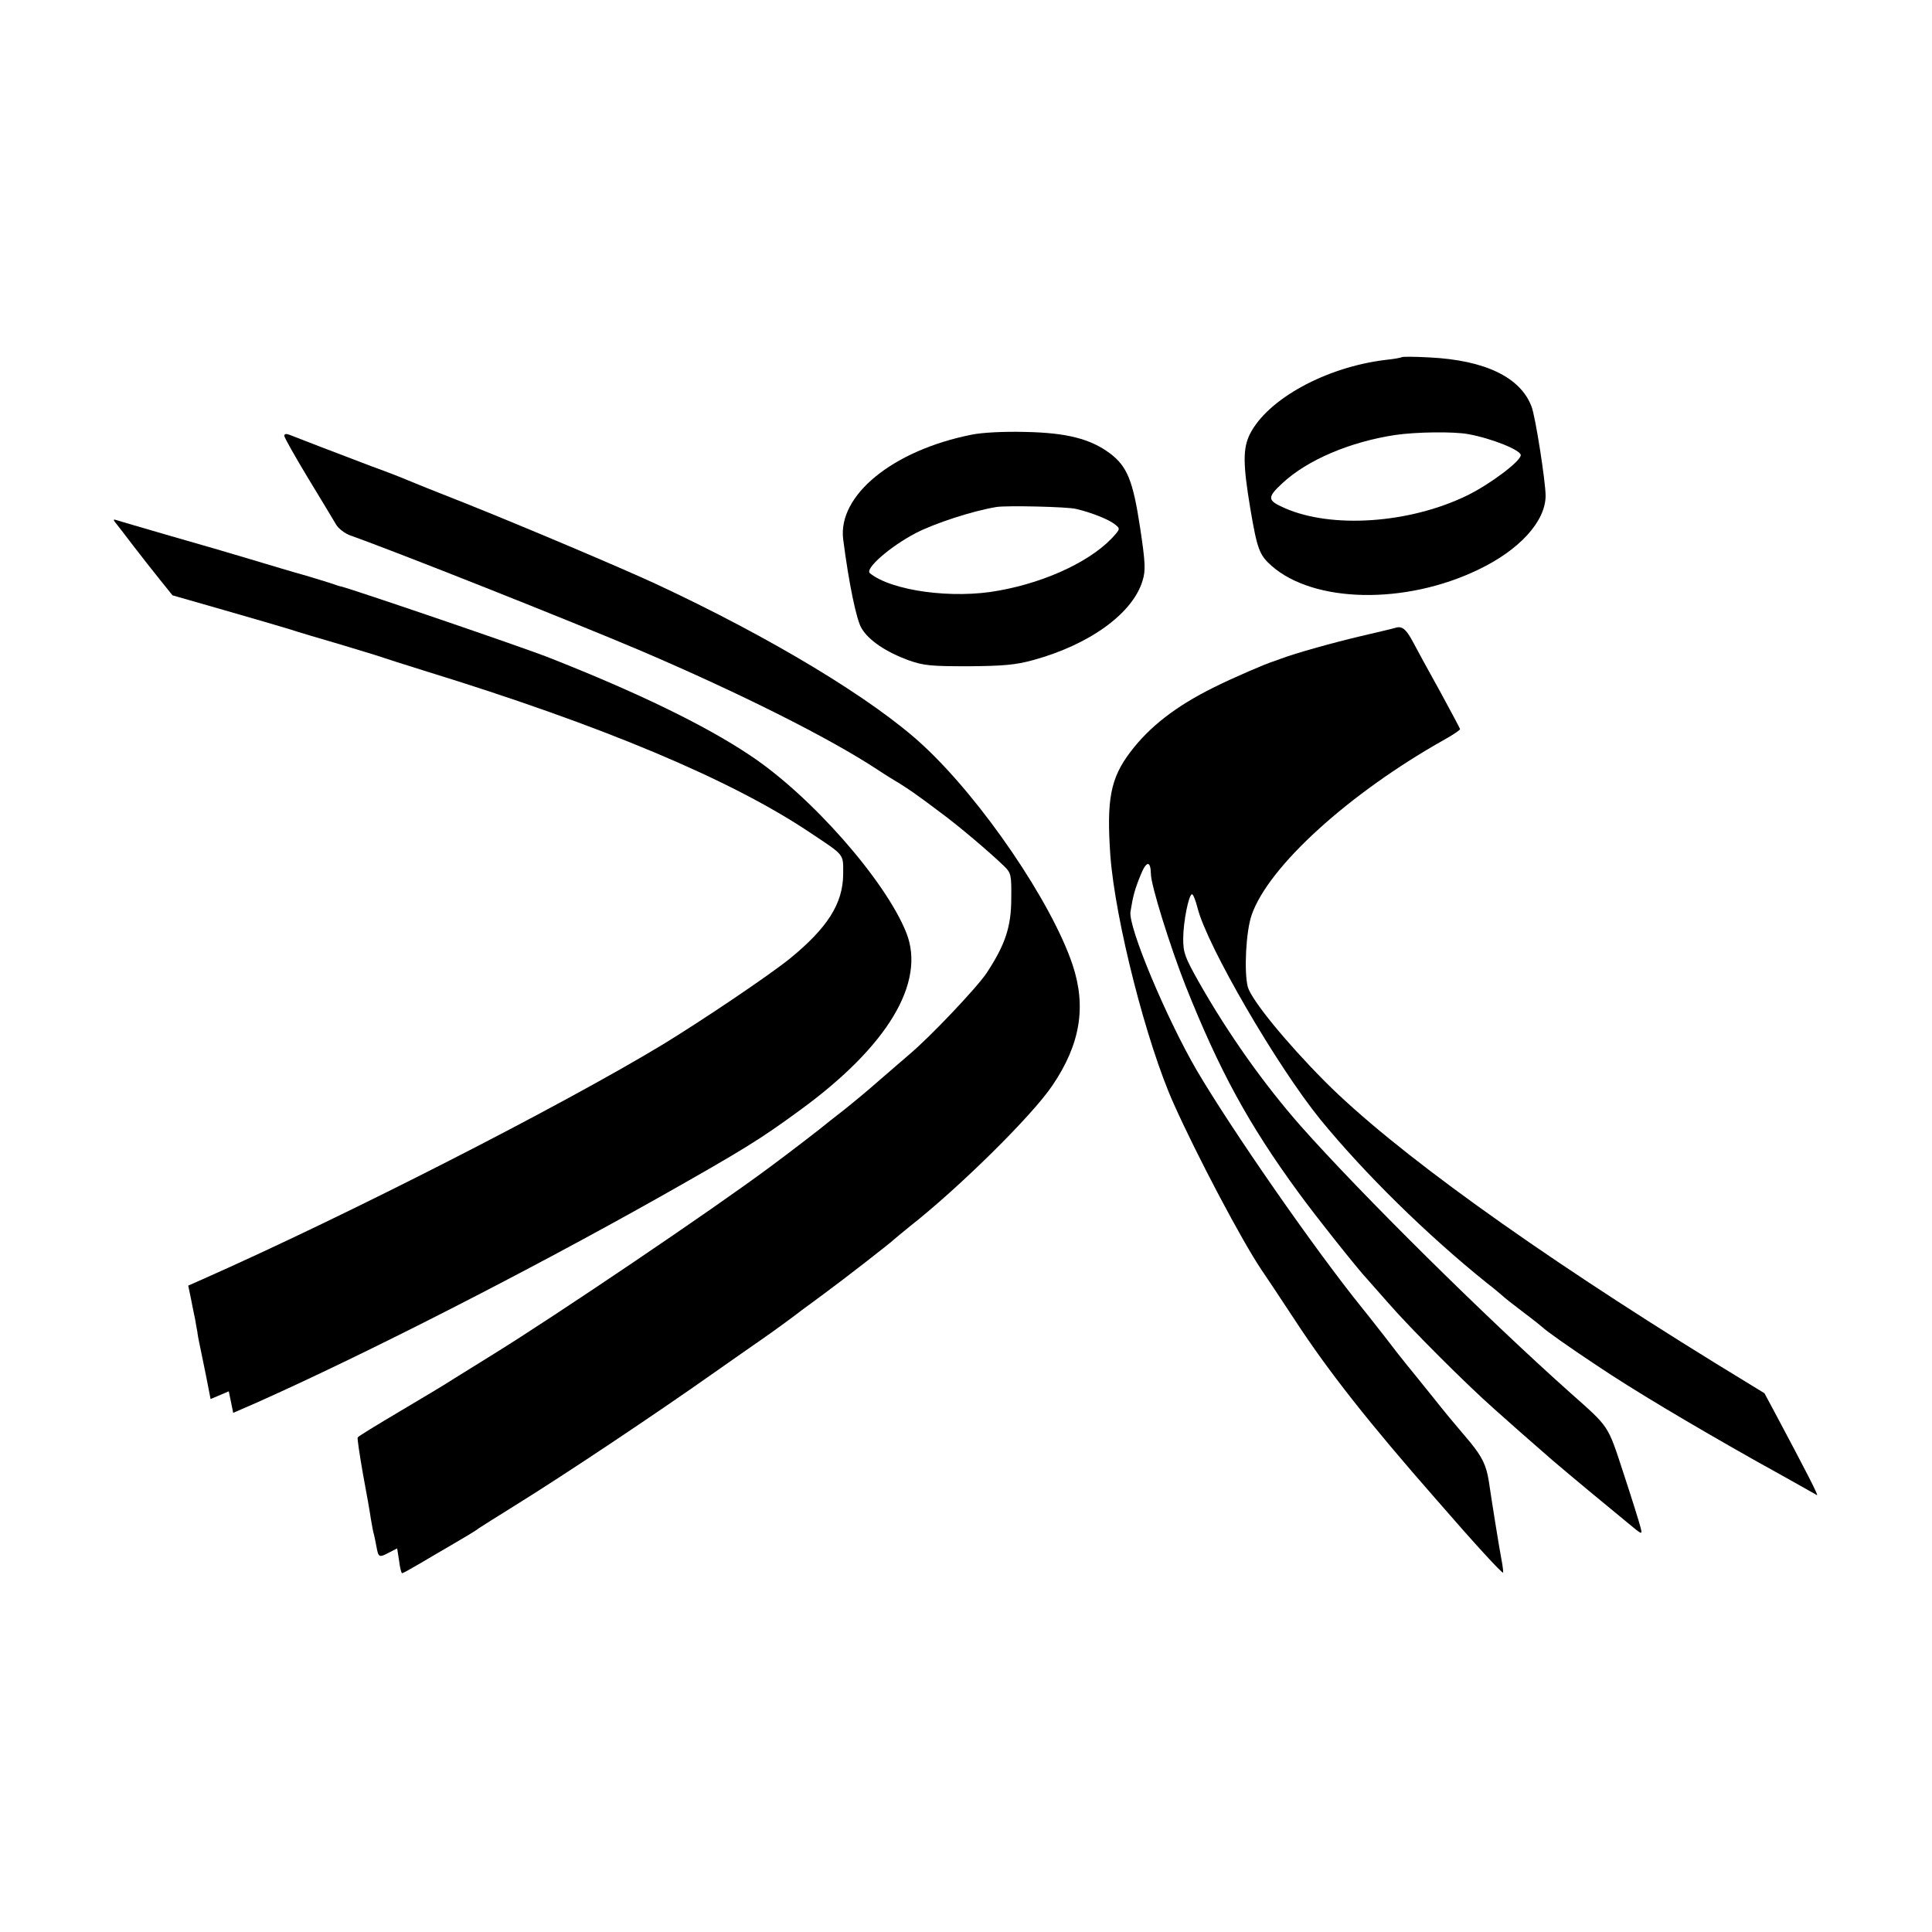 <?xml version="1.0" standalone="no"?>
<!DOCTYPE svg PUBLIC "-//W3C//DTD SVG 20010904//EN"
 "http://www.w3.org/TR/2001/REC-SVG-20010904/DTD/svg10.dtd">
<svg version="1.0" xmlns="http://www.w3.org/2000/svg"
 width="700pt" height="700pt" viewBox="0 0 700 700"
 preserveAspectRatio="xMidYMid meet">
<g transform="translate(0,700) scale(0.1,-0.1)"
fill="#000000" stroke="none">
<path d="M5079 5706 c-2 -2 -29 -7 -59 -10 -215 -26 -426 -141 -491 -268 -26
-52 -26 -108 1 -270 25 -148 33 -169 77 -208 153 -135 484 -142 749 -14 149
71 244 175 244 268 0 50 -37 288 -51 323 -40 106 -168 168 -370 178 -53 3 -98
3 -100 1z m241 -279 c87 -16 190 -58 190 -76 0 -22 -112 -106 -194 -146 -209
-102 -491 -121 -661 -46 -64 28 -65 38 -8 91 91 84 244 149 408 174 76 11 211
13 265 3z"/>
<path d="M3520 5425 c-286 -57 -485 -220 -465 -379 20 -156 48 -294 67 -323
26 -44 90 -86 169 -115 57 -20 82 -22 219 -22 125 1 170 5 232 22 206 56 363
170 398 289 11 36 10 64 -9 190 -26 172 -47 223 -109 270 -71 53 -157 75 -307
78 -78 2 -156 -2 -195 -10z m379 -269 c56 -13 117 -38 138 -54 21 -16 21 -18
5 -37 -77 -92 -245 -173 -424 -205 -166 -31 -387 -1 -466 63 -20 16 73 97 167
146 68 35 205 80 291 94 35 6 260 1 289 -7z"/>
<path d="M1030 5421 c0 -6 39 -75 86 -153 48 -79 94 -155 102 -169 9 -15 32
-32 51 -39 159 -56 799 -310 1051 -417 358 -153 684 -316 860 -432 30 -20 60
-38 65 -41 11 -6 65 -41 80 -53 6 -4 42 -30 80 -59 67 -49 179 -144 235 -198
23 -23 25 -31 24 -115 0 -103 -22 -168 -89 -270 -36 -54 -206 -233 -280 -295
-16 -14 -66 -57 -110 -95 -44 -39 -98 -83 -119 -100 -21 -16 -48 -38 -60 -47
-27 -23 -159 -124 -216 -166 -208 -155 -777 -539 -1000 -677 -52 -32 -117 -73
-145 -90 -27 -18 -116 -71 -197 -119 -81 -48 -150 -90 -152 -94 -2 -4 7 -63
19 -132 13 -69 26 -143 29 -165 4 -22 8 -47 11 -55 2 -8 6 -28 9 -44 7 -39 10
-40 44 -22 l31 16 7 -45 c3 -25 8 -45 11 -45 3 0 32 16 66 36 34 20 76 45 92
54 67 39 111 65 120 73 6 4 69 44 140 88 174 108 502 327 703 469 90 63 174
122 186 130 21 14 120 86 141 103 6 4 42 31 80 59 71 52 246 188 255 198 3 3
29 24 57 47 177 139 442 400 516 510 101 149 124 285 73 438 -76 226 -328 597
-542 795 -179 166 -552 391 -969 585 -130 60 -475 206 -685 290 -107 42 -204
81 -215 86 -11 5 -69 28 -130 50 -127 48 -272 104 -297 114 -11 4 -18 3 -18
-4z"/>
<path d="M417 5108 c6 -7 35 -45 64 -83 30 -39 74 -95 99 -126 l45 -56 185
-53 c102 -29 210 -61 240 -70 30 -10 111 -34 180 -54 69 -21 136 -41 150 -46
14 -5 86 -28 160 -51 643 -198 1109 -394 1394 -585 129 -86 121 -76 121 -152
-1 -106 -57 -194 -193 -305 -74 -60 -316 -223 -460 -311 -369 -223 -1142 -618
-1668 -851 l-52 -23 10 -48 c5 -27 12 -60 15 -74 2 -14 6 -34 8 -45 1 -11 5
-31 8 -45 3 -14 13 -64 23 -112 l17 -87 33 14 33 14 8 -39 8 -39 85 37 c399
178 984 477 1460 745 306 173 363 208 509 315 317 231 456 462 385 642 -75
189 -346 498 -569 645 -162 108 -405 226 -725 352 -93 37 -715 249 -754 258
-6 1 -18 5 -26 8 -8 3 -53 17 -100 31 -47 13 -137 40 -200 59 -63 19 -196 58
-295 86 -99 29 -186 54 -194 57 -10 3 -11 1 -4 -8z"/>
<path d="M5055 4725 c-5 -2 -62 -15 -125 -30 -98 -23 -238 -62 -290 -82 -8 -3
-19 -7 -25 -9 -25 -7 -148 -60 -218 -95 -137 -68 -232 -142 -301 -233 -73 -96
-87 -173 -73 -376 18 -236 131 -680 230 -900 85 -190 247 -496 317 -600 10
-14 65 -97 123 -185 121 -185 267 -370 510 -647 144 -166 239 -269 243 -266 1
2 -1 23 -6 48 -8 41 -35 210 -46 285 -9 55 -23 85 -66 138 -24 28 -45 54 -48
57 -3 3 -44 52 -90 110 -47 58 -90 112 -97 120 -7 8 -42 53 -78 100 -37 47
-72 92 -79 100 -173 214 -471 643 -600 862 -110 189 -249 520 -240 575 9 56
15 79 36 131 21 53 37 56 38 5 0 -40 70 -264 126 -406 122 -306 228 -501 408
-747 58 -80 215 -278 251 -316 5 -6 39 -44 75 -85 82 -94 281 -293 385 -385
74 -66 100 -89 209 -184 23 -20 82 -69 131 -110 50 -41 114 -94 143 -118 53
-44 53 -44 46 -16 -4 16 -31 103 -61 194 -59 180 -50 166 -194 294 -306 273
-756 718 -976 966 -133 151 -263 334 -370 523 -50 89 -56 105 -56 156 0 60 20
161 32 161 4 0 13 -22 20 -50 35 -138 287 -571 444 -765 161 -197 388 -420
606 -595 25 -19 49 -40 55 -45 6 -6 40 -33 76 -60 36 -27 67 -52 70 -55 8 -9
98 -73 195 -137 129 -87 339 -212 580 -348 116 -64 214 -120 218 -122 8 -5
-39 86 -153 300 l-37 69 -178 109 c-663 409 -1168 773 -1415 1021 -141 142
-265 294 -279 342 -14 54 -7 201 14 261 61 176 353 441 698 635 31 17 57 35
57 38 0 3 -33 64 -72 136 -40 72 -85 154 -99 181 -25 47 -40 58 -64 50z"/>
</g>
</svg>
